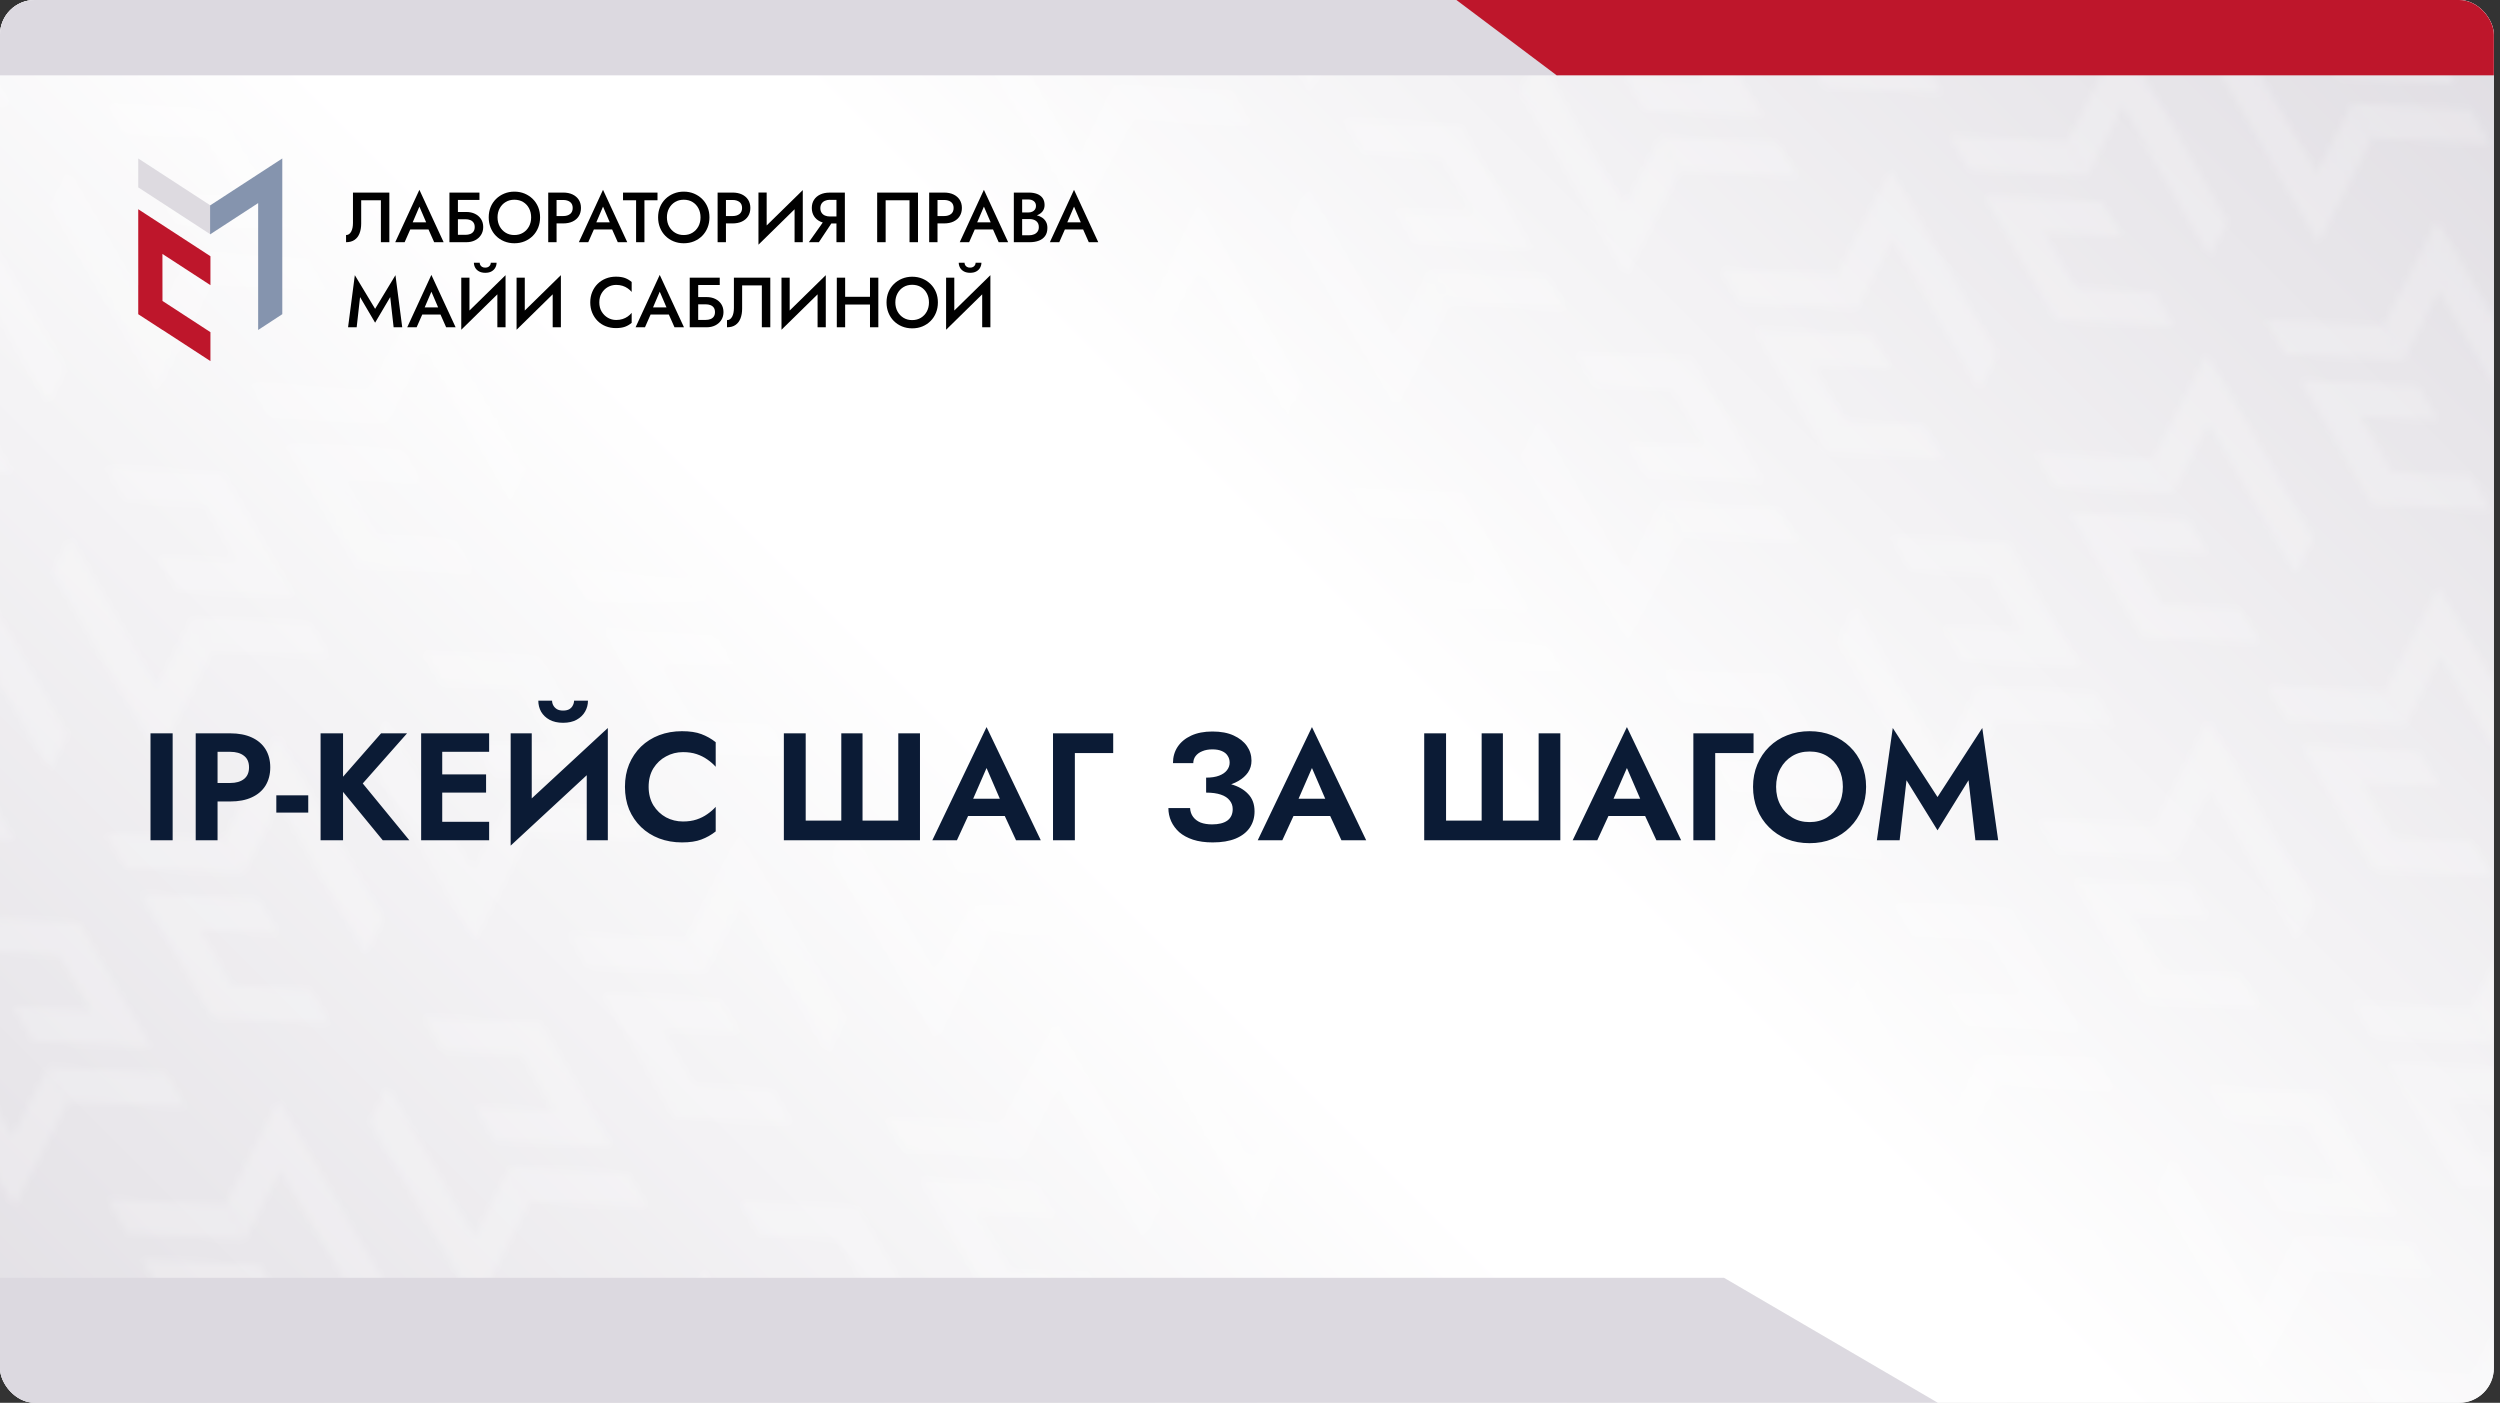 <?xml version="1.0" encoding="UTF-8"?> <svg xmlns="http://www.w3.org/2000/svg" width="360" height="202" viewBox="0 0 360 202" fill="none"><rect x="0" y="0" width="360" height="202" fill="#333333" stroke="none"/> <g clip-path="url(#clip0_559_39984)"> <rect width="359.111" height="202" rx="5" fill="white"></rect> <g clip-path="url(#clip1_559_39984)"> <rect width="359.859" height="269.894" transform="translate(0 -35.163)" fill="url(#paint0_linear_559_39984)"></rect> <mask id="mask0_559_39984" style="mask-type:alpha" maskUnits="userSpaceOnUse" x="-143" y="-204" width="660" height="601"> <g opacity="0.2"> <path d="M15.172 -9.555L12.319 -14.495L-4.684 -15.376L-1.831 -10.436L2.808 -2.412L2.801 -2.414L5.654 2.527L5.664 2.526L5.675 2.545L11.376 2.836L11.367 2.82L22.657 3.407L19.804 -1.533L8.51 -2.118L3.868 -10.139L15.172 -9.555Z" fill="#F3F3F3"></path> <path d="M101.631 140.175L84.628 139.294L81.777 134.358L98.778 135.235L101.631 140.175Z" fill="#F3F3F3"></path> <path d="M106.637 148.845L103.784 143.904L86.781 143.023L89.634 147.964L94.272 155.987L94.266 155.986L97.119 160.926L97.129 160.925L97.14 160.945L102.841 161.235L102.832 161.22L114.122 161.807L111.269 156.866L99.975 156.281L95.333 148.26L106.637 148.845Z" fill="#F3F3F3"></path> <path d="M98.724 135.267L101.577 140.207L106.726 130.115L119.233 151.774L121.813 146.688L109.315 125.045L106.464 120.108L98.724 135.267Z" fill="#F3F3F3"></path> <path d="M55.905 60.975L38.901 60.094L36.051 55.158L53.052 56.035L55.905 60.975Z" fill="#F3F3F3"></path> <path d="M60.91 69.644L58.058 64.704L41.055 63.823L43.907 68.764L48.546 76.787L48.54 76.785L51.393 81.726L51.403 81.725L51.414 81.745L57.114 82.035L57.105 82.019L68.395 82.606L65.543 77.666L54.248 77.081L49.606 69.06L60.91 69.644Z" fill="#F3F3F3"></path> <path d="M52.997 56.067L55.85 61.007L60.999 50.914L73.506 72.574L76.087 67.488L63.589 45.844L60.738 40.908L52.997 56.067Z" fill="#F3F3F3"></path> <path d="M144.454 214.465L147.307 219.406L152.456 209.313L164.963 230.972L167.544 225.886L155.046 204.243L152.195 199.306L144.454 214.465Z" fill="#F3F3F3"></path> <path d="M55.694 8.296L38.691 7.415L35.84 2.479L52.841 3.355L55.694 8.296Z" fill="#F3F3F3"></path> <path d="M60.7 16.965L57.847 12.025L40.844 11.144L43.697 16.084L48.335 24.108L48.329 24.106L51.182 29.047L51.192 29.046L51.203 29.065L56.903 29.356L56.894 29.34L68.185 29.927L65.332 24.987L54.037 24.402L49.395 16.381L60.7 16.965Z" fill="#F3F3F3"></path> <path d="M52.786 3.388L55.639 8.328L60.788 -1.764L73.296 19.895L75.876 14.809L63.378 -6.834L60.527 -11.771L52.786 3.388Z" fill="#F3F3F3"></path> <path d="M147.159 166.694L130.155 165.813L127.305 160.877L144.306 161.754L147.159 166.694Z" fill="#F3F3F3"></path> <path d="M152.164 175.364L149.312 170.423L132.309 169.542L135.161 174.483L139.8 182.506L139.794 182.505L142.646 187.445L142.656 187.444L142.668 187.464L148.368 187.754L148.359 187.739L159.649 188.326L156.797 183.385L145.502 182.8L140.86 174.779L152.164 175.364Z" fill="#F3F3F3"></path> <path d="M144.251 161.786L147.104 166.727L152.253 156.634L164.76 178.293L167.341 173.208L154.842 151.564L151.992 146.628L144.251 161.786Z" fill="#F3F3F3"></path> <path d="M101.432 87.495L84.429 86.614L81.578 81.678L98.579 82.555L101.432 87.495Z" fill="#F3F3F3"></path> <path d="M106.438 96.164L103.585 91.224L86.582 90.343L89.435 95.284L94.073 103.307L94.067 103.305L96.92 108.246L96.93 108.245L96.941 108.265L102.641 108.555L102.632 108.539L113.923 109.127L111.07 104.186L99.776 103.601L95.133 95.58L106.438 96.164Z" fill="#F3F3F3"></path> <path d="M98.525 82.587L101.377 87.528L106.527 77.435L119.034 99.094L121.614 94.008L109.116 72.365L106.265 67.428L98.525 82.587Z" fill="#F3F3F3"></path> <path d="M35.307 178.457L18.304 177.577L15.453 172.64L32.454 173.517L35.307 178.457Z" fill="#F3F3F3"></path> <path d="M40.313 187.127L37.46 182.186L20.457 181.306L23.31 186.246L27.948 194.269L27.942 194.268L30.795 199.208L30.805 199.208L30.816 199.227L36.516 199.517L36.507 199.502L47.798 200.089L44.945 195.149L33.651 194.564L29.009 186.542L40.313 187.127Z" fill="#F3F3F3"></path> <path d="M32.4 173.549L35.252 178.489L40.402 168.397L52.909 190.056L55.489 184.97L42.991 163.327L40.14 158.39L32.4 173.549Z" fill="#F3F3F3"></path> <path d="M-5.41 107.927L-8.263 102.987L-25.266 102.106L-22.413 107.046L-17.774 115.07L-17.781 115.068L-14.928 120.008L-14.918 120.008L-14.906 120.027L-9.206 120.318L-9.215 120.302L2.075 120.889L-0.778 115.949L-12.072 115.364L-16.714 107.343L-5.41 107.927Z" fill="#F3F3F3"></path> <path d="M-13.323 94.35L-10.47 99.29L-5.321 89.198L7.186 110.857L9.766 105.771L-2.732 84.127L-5.582 79.191L-13.323 94.35Z" fill="#F3F3F3"></path> <path d="M-5.629 55.247L-8.481 50.307L-25.484 49.426L-22.631 54.367L-17.993 62.39L-17.999 62.388L-15.146 67.329L-15.136 67.328L-15.125 67.348L-9.425 67.638L-9.434 67.622L1.856 68.21L-0.996 63.269L-12.291 62.684L-16.933 54.663L-5.629 55.247Z" fill="#F3F3F3"></path> <path d="M-13.538 41.67L-10.685 46.61L-5.536 36.518L6.971 58.177L9.552 53.091L-2.947 31.447L-5.797 26.511L-13.538 41.67Z" fill="#F3F3F3"></path> <path d="M80.838 204.977L63.835 204.096L60.984 199.16L77.985 200.037L80.838 204.977Z" fill="#F3F3F3"></path> <path d="M85.844 213.646L82.991 208.706L65.988 207.825L68.841 212.766L73.479 220.789L73.473 220.787L76.326 225.728L76.336 225.727L76.347 225.747L82.048 226.037L82.039 226.021L93.329 226.608L90.476 221.668L79.182 221.083L74.54 213.062L85.844 213.646Z" fill="#F3F3F3"></path> <path d="M77.931 200.069L80.784 205.01L85.933 194.917L98.44 216.576L101.02 211.49L88.522 189.847L85.671 184.91L77.931 200.069Z" fill="#F3F3F3"></path> <path d="M35.104 125.777L18.101 124.897L15.25 119.96L32.251 120.837L35.104 125.777Z" fill="#F3F3F3"></path> <path d="M40.11 134.447L37.257 129.506L20.254 128.625L23.107 133.566L27.745 141.589L27.739 141.588L30.592 146.528L30.602 146.527L30.613 146.547L36.313 146.837L36.304 146.822L47.595 147.409L44.742 142.468L33.448 141.883L28.805 133.862L40.11 134.447Z" fill="#F3F3F3"></path> <path d="M32.2 120.869L35.053 125.81L40.202 115.717L52.709 137.376L55.29 132.291L42.792 110.647L39.941 105.711L32.2 120.869Z" fill="#F3F3F3"></path> <path d="M167.952 101.892L150.948 101.011L148.098 96.075L165.099 96.952L167.952 101.892Z" fill="#F3F3F3"></path> <path d="M172.957 110.561L170.105 105.621L153.102 104.74L155.954 109.681L160.593 117.704L160.587 117.702L163.439 122.643L163.449 122.642L163.461 122.662L169.161 122.952L169.152 122.936L180.442 123.524L177.59 118.583L166.295 117.998L161.653 109.977L172.957 110.561Z" fill="#F3F3F3"></path> <path d="M165.044 96.984L167.897 101.925L173.046 91.832L185.553 113.491L188.134 108.405L175.635 86.762L172.785 81.825L165.044 96.984Z" fill="#F3F3F3"></path> <path d="M122.217 22.694L105.214 21.813L102.363 16.877L119.364 17.753L122.217 22.694Z" fill="#F3F3F3"></path> <path d="M127.223 31.363L124.37 26.423L107.367 25.542L110.22 30.482L114.858 38.506L114.852 38.504L117.705 43.444L117.715 43.444L117.726 43.463L123.427 43.754L123.418 43.738L134.708 44.325L131.855 39.385L120.561 38.8L115.919 30.779L127.223 31.363Z" fill="#F3F3F3"></path> <path d="M119.31 17.786L122.162 22.726L127.312 12.634L139.819 34.293L142.399 29.207L129.901 7.564L127.05 2.627L119.31 17.786Z" fill="#F3F3F3"></path> <path d="M213.686 181.091L196.683 180.21L193.832 175.274L210.833 176.151L213.686 181.091Z" fill="#F3F3F3"></path> <path d="M218.692 189.761L215.839 184.82L198.836 183.939L201.689 188.88L206.327 196.903L206.321 196.902L209.174 201.842L209.184 201.841L209.195 201.861L214.895 202.151L214.886 202.136L226.177 202.723L223.324 197.782L212.03 197.197L207.387 189.176L218.692 189.761Z" fill="#F3F3F3"></path> <path d="M210.778 176.183L213.631 181.123L218.78 171.031L231.288 192.69L233.868 187.604L221.37 165.961L218.519 161.024L210.778 176.183Z" fill="#F3F3F3"></path> <path d="M213.471 128.412L196.468 127.531L193.617 122.594L210.618 123.471L213.471 128.412Z" fill="#F3F3F3"></path> <path d="M218.477 137.081L215.624 132.141L198.621 131.26L201.474 136.2L206.112 144.224L206.106 144.222L208.959 149.162L208.969 149.162L208.98 149.181L214.68 149.471L214.671 149.456L225.962 150.043L223.109 145.103L211.815 144.518L207.173 136.497L218.477 137.081Z" fill="#F3F3F3"></path> <path d="M210.564 123.504L213.416 128.444L218.566 118.352L231.073 140.011L233.653 134.925L221.155 113.281L218.304 108.345L210.564 123.504Z" fill="#F3F3F3"></path> <path d="M167.745 49.213L150.741 48.333L147.891 43.396L164.892 44.273L167.745 49.213Z" fill="#F3F3F3"></path> <path d="M172.75 57.883L169.898 52.942L152.895 52.062L155.747 57.002L160.386 65.025L160.38 65.024L163.232 69.964L163.242 69.963L163.254 69.983L168.954 70.273L168.945 70.258L180.235 70.845L177.383 65.904L166.088 65.32L161.446 57.298L172.75 57.883Z" fill="#F3F3F3"></path> <path d="M164.837 44.306L167.69 49.246L172.839 39.154L185.346 60.813L187.927 55.727L175.428 34.084L172.578 29.147L164.837 44.306Z" fill="#F3F3F3"></path> <path d="M259.209 207.612L242.206 206.731L239.355 201.794L256.356 202.671L259.209 207.612Z" fill="#F3F3F3"></path> <path d="M256.302 202.703L259.155 207.644L264.304 197.551L276.811 219.21L279.391 214.125L266.893 192.481L264.043 187.545L256.302 202.703Z" fill="#F3F3F3"></path> <path d="M267.432 44.469L250.429 43.588L247.578 38.651L264.579 39.528L267.432 44.469Z" fill="#F3F3F3"></path> <path d="M272.438 53.138L269.585 48.198L252.582 47.317L255.435 52.257L260.073 60.281L260.067 60.279L262.92 65.219L262.93 65.219L262.941 65.238L268.641 65.528L268.632 65.513L279.923 66.1L277.07 61.16L265.776 60.575L261.133 52.554L272.438 53.138Z" fill="#F3F3F3"></path> <path d="M264.524 39.561L267.377 44.502L272.527 34.409L285.034 56.068L287.614 50.983L275.116 29.339L272.265 24.402L264.524 39.561Z" fill="#F3F3F3"></path> <path d="M313.155 123.667L296.151 122.787L293.301 117.85L310.302 118.727L313.155 123.667Z" fill="#F3F3F3"></path> <path d="M318.161 132.337L315.308 127.396L298.305 126.516L301.158 131.456L305.796 139.479L305.79 139.478L308.643 144.418L308.653 144.418L308.664 144.437L314.364 144.727L314.355 144.712L325.646 145.299L322.793 140.359L311.498 139.774L306.856 131.752L318.161 132.337Z" fill="#F3F3F3"></path> <path d="M310.247 118.76L313.1 123.7L318.249 113.607L330.756 135.267L333.337 130.181L320.839 108.537L317.988 103.601L310.247 118.76Z" fill="#F3F3F3"></path> <path d="M358.897 202.867L341.894 201.986L339.043 197.049L356.044 197.926L358.897 202.867Z" fill="#F3F3F3"></path> <path d="M363.903 211.536L361.05 206.596L344.047 205.715L346.9 210.655L351.538 218.679L351.532 218.677L354.385 223.617L354.395 223.617L354.406 223.636L360.106 223.926L360.097 223.911L371.388 224.498L368.535 219.558L357.241 218.973L352.598 210.952L363.903 211.536Z" fill="#F3F3F3"></path> <path d="M355.993 197.959L358.846 202.899L363.995 192.807L376.502 214.466L379.083 209.38L366.585 187.736L363.734 182.8L355.993 197.959Z" fill="#F3F3F3"></path> <path d="M312.952 70.988L295.948 70.107L293.098 65.171L310.099 66.048L312.952 70.988Z" fill="#F3F3F3"></path> <path d="M317.957 79.658L315.105 74.717L298.102 73.836L300.954 78.777L305.593 86.8L305.587 86.799L308.439 91.739L308.449 91.738L308.461 91.758L314.161 92.048L314.152 92.032L325.442 92.62L322.59 87.679L311.295 87.094L306.653 79.073L317.957 79.658Z" fill="#F3F3F3"></path> <path d="M310.044 66.08L312.897 71.021L318.046 60.928L330.553 82.587L333.134 77.502L320.635 55.858L317.785 50.922L310.044 66.08Z" fill="#F3F3F3"></path> <path d="M272.231 0.459L269.378 -4.481L252.375 -5.362L255.228 -0.421L259.866 7.602L259.86 7.6L262.713 12.541L262.723 12.54L262.734 12.559L268.434 12.85L268.425 12.834L279.716 13.421L276.863 8.481L265.569 7.896L260.926 -0.125L272.231 0.459Z" fill="#F3F3F3"></path> <path d="M264.317 -13.118L267.17 -8.178L272.32 -18.27L284.827 3.389L287.407 -1.697L274.909 -23.34L272.058 -28.277L264.317 -13.118Z" fill="#F3F3F3"></path> <path d="M358.69 150.187L341.687 149.306L338.836 144.37L355.837 145.247L358.69 150.187Z" fill="#F3F3F3"></path> <path d="M363.696 158.856L360.843 153.916L343.84 153.035L346.693 157.976L351.331 165.999L351.325 165.997L354.178 170.938L354.188 170.937L354.199 170.956L359.899 171.247L359.89 171.231L371.181 171.818L368.328 166.878L357.034 166.293L352.391 158.272L363.696 158.856Z" fill="#F3F3F3"></path> <path d="M355.782 145.279L358.635 150.219L363.784 140.126L376.292 161.786L378.872 156.7L366.374 135.056L363.523 130.12L355.782 145.279Z" fill="#F3F3F3"></path> <path d="M300.584 25.328L283.581 24.447L280.73 19.51L297.731 20.387L300.584 25.328Z" fill="#F3F3F3"></path> <path d="M305.59 33.997L302.737 29.057L285.734 28.176L288.587 33.116L293.226 41.14L293.219 41.138L296.072 46.078L296.082 46.078L296.093 46.097L301.794 46.387L301.785 46.372L313.075 46.959L310.222 42.019L298.928 41.434L294.286 33.413L305.59 33.997Z" fill="#F3F3F3"></path> <path d="M297.677 20.42L300.53 25.361L305.679 15.268L318.186 36.927L320.766 31.841L308.268 10.198L305.418 5.261L297.677 20.42Z" fill="#F3F3F3"></path> <path d="M346.323 104.526L329.319 103.646L326.469 98.709L343.47 99.586L346.323 104.526Z" fill="#F3F3F3"></path> <path d="M351.328 113.196L348.476 108.255L331.473 107.375L334.325 112.315L338.964 120.338L338.958 120.337L341.811 125.277L341.821 125.276L341.832 125.296L347.532 125.586L347.523 125.571L358.814 126.158L355.961 121.217L344.666 120.632L340.024 112.611L351.328 113.196Z" fill="#F3F3F3"></path> <path d="M343.415 99.619L346.268 104.559L351.417 94.467L363.924 116.126L366.505 111.04L354.006 89.397L351.156 84.46L343.415 99.619Z" fill="#F3F3F3"></path> <path d="M346.112 51.847L329.108 50.966L326.258 46.03L343.259 46.907L346.112 51.847Z" fill="#F3F3F3"></path> <path d="M351.118 60.517L348.265 55.576L331.262 54.695L334.115 59.636L338.753 67.659L338.747 67.657L341.6 72.598L341.61 72.597L341.621 72.617L347.321 72.907L347.312 72.891L358.603 73.479L355.75 68.538L344.455 67.953L339.813 59.932L351.118 60.517Z" fill="#F3F3F3"></path> <path d="M343.204 46.94L346.057 51.88L351.206 41.788L363.713 63.447L366.294 58.361L353.796 36.717L350.945 31.781L343.204 46.94Z" fill="#F3F3F3"></path> <path d="M305.379 -18.683L302.526 -23.624L285.523 -24.504L288.376 -19.564L293.015 -11.541L293.008 -11.542L295.861 -6.602L295.871 -6.602L295.883 -6.583L301.583 -6.293L301.574 -6.308L312.864 -5.721L310.011 -10.662L298.717 -11.246L294.075 -19.268L305.379 -18.683Z" fill="#F3F3F3"></path> <path d="M371.907 -4.285L369.054 -9.225L352.051 -10.106L354.904 -5.166L359.542 2.858L359.536 2.856L362.389 7.797L362.399 7.796L362.41 7.815L368.11 8.106L368.101 8.09L379.392 8.677L376.539 3.737L365.244 3.152L360.602 -4.869L371.907 -4.285Z" fill="#F3F3F3"></path> <path d="M7.107 206.302L24.11 207.183L26.961 212.12L9.96 211.243L7.107 206.302Z" fill="#F3F3F3"></path> <path d="M2.101 197.633L4.954 202.573L21.957 203.454L19.104 198.514L14.466 190.49L14.472 190.492L11.619 185.552L11.609 185.552L11.598 185.533L5.898 185.242L5.907 185.258L-5.384 184.671L-2.531 189.611L8.763 190.196L13.406 198.217L2.101 197.633Z" fill="#F3F3F3"></path> <path d="M10.011 211.21L7.158 206.27L2.009 216.362L-10.499 194.703L-13.079 199.789L-0.581 221.433L2.27 226.369L10.011 211.21Z" fill="#F3F3F3"></path> <path d="M6.908 153.624L23.911 154.504L26.762 159.441L9.761 158.564L6.908 153.624Z" fill="#F3F3F3"></path> <path d="M1.902 144.954L4.755 149.895L21.758 150.775L18.905 145.835L14.267 137.812L14.273 137.813L11.42 132.873L11.41 132.873L11.399 132.854L5.698 132.564L5.707 132.579L-5.583 131.992L-2.73 136.932L8.564 137.517L13.206 145.539L1.902 144.954Z" fill="#F3F3F3"></path> <path d="M9.815 158.532L6.963 153.592L1.813 163.684L-10.694 142.025L-13.274 147.111L-0.776 168.754L2.075 173.691L9.815 158.532Z" fill="#F3F3F3"></path> <path d="M139.74 129.739L156.743 130.62L159.594 135.556L142.593 134.679L139.74 129.739Z" fill="#F3F3F3"></path> <path d="M134.734 121.069L137.587 126.01L154.59 126.891L151.737 121.95L147.099 113.927L147.105 113.928L144.252 108.988L144.242 108.989L144.231 108.969L138.531 108.679L138.539 108.695L127.249 108.107L130.102 113.048L141.396 113.633L146.038 121.654L134.734 121.069Z" fill="#F3F3F3"></path> <path d="M142.647 134.647L139.795 129.707L134.645 139.799L122.138 118.14L119.558 123.226L132.056 144.87L134.907 149.806L142.647 134.647Z" fill="#F3F3F3"></path> <path d="M94.009 50.54L111.013 51.421L113.863 56.357L96.862 55.48L94.009 50.54Z" fill="#F3F3F3"></path> <path d="M89.004 41.871L91.856 46.811L108.859 47.692L106.007 42.752L101.368 34.728L101.374 34.73L98.522 29.789L98.511 29.79L98.5 29.771L92.8 29.48L92.809 29.496L81.519 28.909L84.371 33.849L95.666 34.434L100.308 42.455L89.004 41.871Z" fill="#F3F3F3"></path> <path d="M96.917 55.448L94.064 50.508L88.915 60.6L76.408 38.941L73.827 44.027L86.326 65.67L89.176 70.607L96.917 55.448Z" fill="#F3F3F3"></path> <path d="M185.486 208.938L202.489 209.819L205.34 214.755L188.339 213.878L185.486 208.938Z" fill="#F3F3F3"></path> <path d="M180.48 200.269L183.333 205.209L200.336 206.09L197.483 201.149L192.845 193.126L192.851 193.128L189.998 188.187L189.988 188.188L189.977 188.169L184.277 187.878L184.286 187.894L172.995 187.307L175.848 192.247L187.142 192.832L191.784 200.853L180.48 200.269Z" fill="#F3F3F3"></path> <path d="M188.393 213.846L185.541 208.906L180.391 218.998L167.884 197.339L165.304 202.425L177.802 224.068L180.653 229.005L188.393 213.846Z" fill="#F3F3F3"></path> <path d="M93.806 -2.139L110.81 -1.258L113.66 3.679L96.659 2.802L93.806 -2.139Z" fill="#F3F3F3"></path> <path d="M88.8 -10.808L91.653 -5.868L108.656 -4.987L105.803 -9.927L101.165 -17.951L101.171 -17.949L98.318 -22.889L98.308 -22.889L98.297 -22.908L92.597 -23.198L92.606 -23.183L81.315 -23.77L84.168 -18.83L95.463 -18.245L100.105 -10.224L88.8 -10.808Z" fill="#F3F3F3"></path> <path d="M96.714 2.769L93.861 -2.171L88.712 7.921L76.204 -13.738L73.624 -8.652L86.122 12.992L88.973 17.928L96.714 2.769Z" fill="#F3F3F3"></path> <path d="M185.275 156.259L202.278 157.14L205.129 162.076L188.128 161.199L185.275 156.259Z" fill="#F3F3F3"></path> <path d="M180.269 147.589L183.122 152.53L200.125 153.411L197.272 148.47L192.634 140.447L192.64 140.448L189.787 135.508L189.777 135.509L189.766 135.489L184.066 135.199L184.075 135.215L172.784 134.627L175.637 139.568L186.931 140.153L191.574 148.174L180.269 147.589Z" fill="#F3F3F3"></path> <path d="M188.183 161.167L185.33 156.227L180.18 166.319L167.673 144.66L165.093 149.746L177.591 171.39L180.442 176.326L188.183 161.167Z" fill="#F3F3F3"></path> <path d="M139.533 77.06L156.536 77.94L159.387 82.877L142.386 82L139.533 77.06Z" fill="#F3F3F3"></path> <path d="M134.527 68.39L137.38 73.331L154.383 74.211L151.53 69.271L146.892 61.248L146.898 61.249L144.045 56.309L144.035 56.309L144.024 56.29L138.323 56L138.332 56.015L127.042 55.428L129.895 60.368L141.189 60.953L145.831 68.975L134.527 68.39Z" fill="#F3F3F3"></path> <path d="M142.44 81.968L139.588 77.027L134.438 87.12L121.931 65.46L119.351 70.546L131.849 92.19L134.7 97.126L142.44 81.968Z" fill="#F3F3F3"></path> <path d="M239.22 72.314L256.224 73.195L259.074 78.132L242.073 77.255L239.22 72.314Z" fill="#F3F3F3"></path> <path d="M234.214 63.645L237.067 68.585L254.07 69.466L251.217 64.526L246.579 56.502L246.585 56.504L243.732 51.564L243.722 51.564L243.711 51.545L238.011 51.255L238.02 51.27L226.729 50.683L229.582 55.623L240.877 56.208L245.519 64.23L234.214 63.645Z" fill="#F3F3F3"></path> <path d="M242.128 77.222L239.275 72.282L234.126 82.374L221.619 60.715L219.038 65.801L231.536 87.445L234.387 92.381L242.128 77.222Z" fill="#F3F3F3"></path> <path d="M193.494 -6.884L210.497 -6.003L213.348 -1.067L196.347 -1.944L193.494 -6.884Z" fill="#F3F3F3"></path> <path d="M196.401 -1.976L193.548 -6.917L188.399 3.176L175.892 -18.483L173.312 -13.398L185.81 8.246L188.661 13.182L196.401 -1.976Z" fill="#F3F3F3"></path> <path d="M284.951 151.514L301.954 152.395L304.805 157.331L287.804 156.454L284.951 151.514Z" fill="#F3F3F3"></path> <path d="M279.945 142.844L282.798 147.785L299.801 148.666L296.948 143.725L292.31 135.702L292.316 135.703L289.463 130.763L289.453 130.764L289.442 130.744L283.741 130.454L283.75 130.469L272.46 129.882L275.313 134.823L286.607 135.408L291.249 143.429L279.945 142.844Z" fill="#F3F3F3"></path> <path d="M287.858 156.422L285.006 151.481L279.856 161.574L267.349 139.915L264.769 145L277.267 166.644L280.118 171.58L287.858 156.422Z" fill="#F3F3F3"></path> <path d="M325.679 222.044L328.532 226.984L345.535 227.865L342.682 222.924L338.044 214.901L338.05 214.903L335.197 209.962L335.187 209.963L335.176 209.943L329.476 209.653L329.485 209.669L318.194 209.081L321.047 214.022L332.341 214.607L336.984 222.628L325.679 222.044Z" fill="#F3F3F3"></path> <path d="M284.748 98.836L301.751 99.717L304.602 104.653L287.601 103.776L284.748 98.836Z" fill="#F3F3F3"></path> <path d="M279.742 90.167L282.595 95.107L299.598 95.988L296.745 91.047L292.106 83.024L292.113 83.026L289.26 78.085L289.25 78.086L289.239 78.067L283.538 77.776L283.547 77.792L272.257 77.204L275.11 82.145L286.404 82.73L291.046 90.751L279.742 90.167Z" fill="#F3F3F3"></path> <path d="M287.655 103.743L284.802 98.803L279.653 108.896L267.146 87.236L264.566 92.322L277.064 113.966L279.914 118.902L287.655 103.743Z" fill="#F3F3F3"></path> <path d="M239.017 19.636L256.02 20.517L258.871 25.453L241.87 24.576L239.017 19.636Z" fill="#F3F3F3"></path> <path d="M234.011 10.966L236.864 15.907L253.867 16.788L251.014 11.847L246.376 3.824L246.382 3.825L243.529 -1.115L243.519 -1.114L243.508 -1.134L237.808 -1.424L237.817 -1.409L226.526 -1.996L229.379 2.945L240.674 3.53L245.316 11.551L234.011 10.966Z" fill="#F3F3F3"></path> <path d="M241.925 24.543L239.072 19.603L233.923 29.695L221.415 8.036L218.835 13.122L231.333 34.766L234.184 39.702L241.925 24.543Z" fill="#F3F3F3"></path> <path d="M330.478 178.035L347.481 178.916L350.332 183.852L333.331 182.975L330.478 178.035Z" fill="#F3F3F3"></path> <path d="M325.472 169.365L328.325 174.306L345.328 175.187L342.475 170.246L337.837 162.223L337.843 162.224L334.99 157.284L334.98 157.285L334.969 157.265L329.269 156.975L329.278 156.99L317.987 156.403L320.84 161.344L332.134 161.929L336.777 169.95L325.472 169.365Z" fill="#F3F3F3"></path> <path d="M333.386 182.943L330.533 178.002L325.384 188.095L312.876 166.436L310.296 171.521L322.794 193.165L325.645 198.101L333.386 182.943Z" fill="#F3F3F3"></path> <path d="M-18.045 9.623L-1.042 10.504L1.809 15.44L-15.192 14.563L-18.045 9.623Z" fill="#F3F3F3"></path> <path d="M73.435 168.022L90.438 168.902L93.289 173.839L76.288 172.962L73.435 168.022Z" fill="#F3F3F3"></path> <path d="M68.429 159.352L71.282 164.293L88.285 165.173L85.432 160.233L80.794 152.21L80.8 152.211L77.947 147.271L77.937 147.271L77.926 147.252L72.226 146.962L72.235 146.977L60.944 146.39L63.797 151.33L75.091 151.915L79.734 159.937L68.429 159.352Z" fill="#F3F3F3"></path> <path d="M76.343 172.929L73.49 167.989L68.341 178.082L55.833 156.422L53.253 161.508L65.751 183.152L68.602 188.088L76.343 172.929Z" fill="#F3F3F3"></path> <path d="M27.697 88.822L44.7 89.703L47.551 94.64L30.55 93.763L27.697 88.822Z" fill="#F3F3F3"></path> <path d="M22.691 80.153L25.544 85.093L42.547 85.974L39.694 81.034L35.056 73.01L35.062 73.012L32.209 68.072L32.199 68.072L32.188 68.053L26.488 67.763L26.497 67.778L15.206 67.191L18.059 72.131L29.353 72.716L33.995 80.737L22.691 80.153Z" fill="#F3F3F3"></path> <path d="M30.604 93.73L27.752 88.79L22.602 98.882L10.095 77.223L7.515 82.309L20.013 103.953L22.864 108.889L30.604 93.73Z" fill="#F3F3F3"></path> <path d="M27.49 36.143L44.493 37.023L47.344 41.96L30.343 41.083L27.49 36.143Z" fill="#F3F3F3"></path> <path d="M22.484 27.473L25.337 32.414L42.34 33.294L39.487 28.354L34.849 20.331L34.855 20.332L32.002 15.392L31.992 15.393L31.981 15.373L26.28 15.083L26.29 15.098L14.999 14.511L17.852 19.451L29.146 20.037L33.788 28.058L22.484 27.473Z" fill="#F3F3F3"></path> <path d="M30.397 41.05L27.545 36.11L22.395 46.203L9.888 24.544L7.308 29.629L19.806 51.273L22.657 56.209L30.397 41.05Z" fill="#F3F3F3"></path> <path d="M118.959 194.541L135.962 195.422L138.812 200.358L121.811 199.481L118.959 194.541Z" fill="#F3F3F3"></path> <path d="M113.953 185.872L116.806 190.812L133.809 191.693L130.956 186.753L126.317 178.729L126.324 178.731L123.471 173.79L123.461 173.791L123.45 173.772L117.749 173.481L117.758 173.497L106.468 172.91L109.321 177.85L120.615 178.435L125.257 186.456L113.953 185.872Z" fill="#F3F3F3"></path> <path d="M121.866 199.449L119.013 194.509L113.864 204.602L101.357 182.942L98.777 188.028L111.275 209.672L114.125 214.608L121.866 199.449Z" fill="#F3F3F3"></path> <path d="M73.224 115.342L90.228 116.223L93.078 121.159L76.077 120.282L73.224 115.342Z" fill="#F3F3F3"></path> <path d="M68.218 106.673L71.071 111.613L88.074 112.494L85.221 107.553L80.583 99.53L80.589 99.531L77.736 94.591L77.726 94.592L77.715 94.572L72.015 94.282L72.024 94.298L60.733 93.71L63.586 98.651L74.881 99.236L79.523 107.257L68.218 106.673Z" fill="#F3F3F3"></path> <path d="M76.132 120.25L73.279 115.31L68.13 125.402L55.623 103.743L53.042 108.829L65.54 130.473L68.391 135.409L76.132 120.25Z" fill="#F3F3F3"></path> <path d="M206.06 91.456L223.063 92.337L225.914 97.273L208.913 96.397L206.06 91.456Z" fill="#F3F3F3"></path> <path d="M201.054 82.787L203.907 87.727L220.91 88.608L218.057 83.668L213.419 75.644L213.425 75.646L210.572 70.705L210.562 70.706L210.551 70.687L204.851 70.396L204.86 70.412L193.569 69.825L196.422 74.765L207.716 75.35L212.359 83.371L201.054 82.787Z" fill="#F3F3F3"></path> <path d="M208.968 96.364L206.115 91.424L200.966 101.517L188.458 79.857L185.878 84.943L198.376 106.587L201.227 111.523L208.968 96.364Z" fill="#F3F3F3"></path> <path d="M160.33 12.257L177.333 13.138L180.184 18.075L163.183 17.198L160.33 12.257Z" fill="#F3F3F3"></path> <path d="M155.324 3.588L158.177 8.528L175.18 9.409L172.327 4.469L167.689 -3.555L167.695 -3.553L164.842 -8.493L164.832 -8.493L164.821 -8.512L159.12 -8.802L159.129 -8.787L147.839 -9.374L150.692 -4.434L161.986 -3.849L166.628 4.172L155.324 3.588Z" fill="#F3F3F3"></path> <path d="M163.237 17.165L160.384 12.225L155.235 22.317L142.728 0.658L140.148 5.744L152.646 27.388L155.496 32.324L163.237 17.165Z" fill="#F3F3F3"></path> <path d="M251.791 170.655L268.794 171.536L271.645 176.472L254.644 175.595L251.791 170.655Z" fill="#F3F3F3"></path> <path d="M246.785 161.985L249.638 166.926L266.641 167.807L263.788 162.866L259.149 154.843L259.156 154.844L256.303 149.904L256.293 149.905L256.282 149.885L250.581 149.595L250.59 149.611L239.3 149.023L242.153 153.964L253.447 154.549L258.089 162.57L246.785 161.985Z" fill="#F3F3F3"></path> <path d="M254.698 175.563L251.845 170.622L246.696 180.715L234.189 159.056L231.609 164.141L244.107 185.785L246.957 190.722L254.698 175.563Z" fill="#F3F3F3"></path> <path d="M251.584 117.977L268.587 118.857L271.438 123.794L254.436 122.917L251.584 117.977Z" fill="#F3F3F3"></path> <path d="M246.578 109.307L249.431 114.248L266.434 115.128L263.581 110.188L258.942 102.165L258.949 102.166L256.096 97.226L256.086 97.227L256.075 97.207L250.374 96.917L250.383 96.932L239.093 96.345L241.946 101.285L253.24 101.87L257.882 109.892L246.578 109.307Z" fill="#F3F3F3"></path> <path d="M254.491 122.884L251.638 117.944L246.489 128.037L233.982 106.377L231.402 111.463L243.9 133.107L246.75 138.043L254.491 122.884Z" fill="#F3F3F3"></path> <path d="M205.861 38.777L222.864 39.658L225.715 44.595L208.714 43.718L205.861 38.777Z" fill="#F3F3F3"></path> <path d="M200.855 30.108L203.708 35.048L220.711 35.929L217.858 30.989L213.22 22.965L213.226 22.967L210.373 18.027L210.363 18.027L210.352 18.008L204.652 17.718L204.661 17.733L193.37 17.146L196.223 22.086L207.517 22.671L212.159 30.692L200.855 30.108Z" fill="#F3F3F3"></path> <path d="M208.768 43.685L205.916 38.745L200.766 48.837L188.259 27.178L185.679 32.264L198.177 53.908L201.028 58.844L208.768 43.685Z" fill="#F3F3F3"></path> <path d="M297.322 197.175L314.325 198.056L317.176 202.992L300.175 202.115L297.322 197.175Z" fill="#F3F3F3"></path> <path d="M292.316 188.506L295.169 193.446L312.172 194.327L309.319 189.386L304.681 181.363L304.687 181.365L301.834 176.424L301.824 176.425L301.813 176.405L296.113 176.115L296.122 176.131L284.831 175.543L287.684 180.484L298.978 181.069L303.62 189.09L292.316 188.506Z" fill="#F3F3F3"></path> <path d="M300.229 202.083L297.377 197.143L292.227 207.235L279.72 185.576L277.14 190.662L289.638 212.306L292.489 217.242L300.229 202.083Z" fill="#F3F3F3"></path> <path d="M338.701 14.892L355.704 15.772L358.555 20.709L341.554 19.832L338.701 14.892Z" fill="#F3F3F3"></path> <path d="M333.695 6.222L336.548 11.163L353.551 12.043L350.698 7.103L346.06 -0.92L346.066 -0.919L343.213 -5.859L343.203 -5.858L343.192 -5.878L337.491 -6.168L337.5 -6.153L326.21 -6.74L329.063 -1.799L340.357 -1.215L344.999 6.807L333.695 6.222Z" fill="#F3F3F3"></path> <path d="M341.608 19.8L338.756 14.86L333.606 24.952L321.099 3.293L318.519 8.379L331.017 30.022L333.868 34.959L341.608 19.8Z" fill="#F3F3F3"></path> </g> </mask> <g mask="url(#mask0_559_39984)"> <rect width="453.55" height="423.031" transform="matrix(0.932 0.363 -0.363 0.932 38.852 -190.5)" fill="white"></rect> </g> </g> <path d="M30.303 33.75L19.906 26.983V22.818L30.303 29.582V33.75Z" fill="#DDDAE0"></path> <path d="M30.303 41.064V36.896L19.906 30.129V34.297L19.91 41.068L19.906 41.064V45.232L19.913 45.235V45.252L23.4 47.517V47.504L30.303 51.999V47.832L23.397 43.336L23.39 36.566L30.303 41.064Z" fill="#BE162B"></path> <path d="M30.254 29.582V33.75L37.173 29.245V47.518L40.651 45.242V26.983V22.818L30.254 29.582Z" fill="#8594AE"></path> <path d="M56.07 34.877H54.849V28.843H52.011V32.192C52.011 32.722 51.933 33.191 51.776 33.597C51.62 34.003 51.382 34.317 51.059 34.539C50.736 34.765 50.328 34.877 49.832 34.877V33.845C49.995 33.845 50.139 33.803 50.259 33.718C50.38 33.633 50.484 33.511 50.569 33.354C50.654 33.197 50.719 33.014 50.762 32.804C50.804 32.595 50.827 32.362 50.827 32.11V27.73H56.066V34.877H56.07Z" fill="black"></path> <path d="M59.273 32.375L59.253 32.64L58.268 34.876H56.914L60.392 27.333L63.883 34.876H62.519L61.553 32.702L61.534 32.408L60.395 29.753L59.273 32.375ZM58.764 32.018H62.069L62.294 33.04H58.529L58.764 32.018Z" fill="black"></path> <path d="M69.041 27.73V28.79H65.939V34.873H64.719V27.73H69.041ZM65.198 30.526H67.162C67.622 30.526 68.037 30.614 68.399 30.791C68.761 30.968 69.051 31.216 69.263 31.541C69.475 31.865 69.583 32.248 69.583 32.69C69.583 33.125 69.475 33.508 69.263 33.839C69.051 34.169 68.761 34.425 68.399 34.605C68.037 34.785 67.622 34.877 67.162 34.877H65.198V33.816H67.009C67.28 33.816 67.518 33.777 67.72 33.695C67.922 33.613 68.082 33.489 68.193 33.322C68.304 33.155 68.359 32.945 68.359 32.693C68.359 32.441 68.304 32.231 68.193 32.064C68.082 31.897 67.922 31.773 67.72 31.691C67.518 31.609 67.28 31.57 67.009 31.57H65.198V30.526Z" fill="black"></path> <path d="M70.649 29.821C70.832 29.372 71.093 28.983 71.429 28.652C71.765 28.322 72.156 28.063 72.61 27.876C73.06 27.69 73.546 27.595 74.068 27.595C74.603 27.595 75.096 27.69 75.543 27.876C75.99 28.063 76.381 28.322 76.717 28.652C77.053 28.983 77.311 29.372 77.497 29.821C77.679 30.27 77.771 30.764 77.771 31.301C77.771 31.831 77.679 32.326 77.497 32.781C77.314 33.236 77.056 33.632 76.724 33.966C76.391 34.3 76.003 34.559 75.552 34.748C75.105 34.935 74.609 35.03 74.068 35.03C73.54 35.03 73.05 34.935 72.597 34.748C72.147 34.562 71.755 34.3 71.422 33.966C71.09 33.632 70.832 33.239 70.649 32.781C70.466 32.326 70.375 31.831 70.375 31.301C70.375 30.764 70.466 30.273 70.649 29.821ZM71.96 32.611C72.169 32.99 72.456 33.292 72.819 33.514C73.181 33.737 73.598 33.845 74.065 33.845C74.538 33.845 74.959 33.734 75.321 33.514C75.683 33.292 75.967 32.99 76.175 32.611C76.381 32.231 76.485 31.795 76.485 31.304C76.485 30.813 76.384 30.378 76.179 29.991C75.977 29.608 75.693 29.307 75.331 29.088C74.968 28.868 74.544 28.76 74.065 28.76C73.598 28.76 73.181 28.868 72.819 29.088C72.456 29.307 72.169 29.608 71.96 29.991C71.752 30.374 71.644 30.813 71.644 31.304C71.647 31.792 71.752 32.227 71.96 32.611Z" fill="black"></path> <path d="M80.146 27.73V34.877H78.945V27.73H80.146ZM79.66 27.73H81.095C81.617 27.73 82.067 27.821 82.449 28.001C82.828 28.181 83.124 28.437 83.34 28.767C83.552 29.098 83.659 29.491 83.659 29.946C83.659 30.401 83.552 30.797 83.34 31.131C83.128 31.465 82.831 31.721 82.449 31.901C82.071 32.081 81.617 32.172 81.095 32.172H79.66V31.112H81.095C81.51 31.112 81.842 31.013 82.094 30.817C82.345 30.62 82.469 30.329 82.469 29.949C82.469 29.57 82.345 29.281 82.094 29.088C81.842 28.895 81.51 28.797 81.095 28.797H79.66V27.73Z" fill="black"></path> <path d="M85.714 32.375L85.695 32.64L84.709 34.876H83.356L86.833 27.333L90.324 34.876H88.96L87.995 32.702L87.975 32.408L86.836 29.753L85.714 32.375ZM85.205 32.018H88.51L88.735 33.04H84.97L85.205 32.018Z" fill="black"></path> <path d="M89.715 27.73H94.68V28.843H92.798V34.877H91.597V28.843H89.715V27.73Z" fill="black"></path> <path d="M95.04 29.821C95.222 29.372 95.483 28.983 95.819 28.652C96.155 28.322 96.547 28.063 97 27.876C97.451 27.69 97.937 27.595 98.459 27.595C98.994 27.595 99.486 27.69 99.933 27.876C100.38 28.063 100.772 28.322 101.108 28.652C101.444 28.983 101.701 29.372 101.887 29.821C102.07 30.27 102.161 30.764 102.161 31.301C102.161 31.831 102.07 32.326 101.887 32.781C101.705 33.236 101.447 33.632 101.114 33.966C100.781 34.3 100.393 34.559 99.943 34.748C99.496 34.935 99 35.03 98.459 35.03C97.93 35.03 97.441 34.935 96.987 34.748C96.537 34.562 96.146 34.3 95.813 33.966C95.48 33.632 95.222 33.239 95.04 32.781C94.857 32.326 94.766 31.831 94.766 31.301C94.766 30.764 94.857 30.273 95.04 29.821ZM96.351 32.611C96.56 32.99 96.847 33.292 97.209 33.514C97.571 33.737 97.989 33.845 98.455 33.845C98.928 33.845 99.349 33.734 99.711 33.514C100.073 33.292 100.357 32.99 100.566 32.611C100.772 32.231 100.876 31.795 100.876 31.304C100.876 30.813 100.775 30.378 100.569 29.991C100.367 29.608 100.083 29.307 99.721 29.088C99.359 28.868 98.935 28.76 98.455 28.76C97.989 28.76 97.571 28.868 97.209 29.088C96.847 29.307 96.56 29.608 96.351 29.991C96.142 30.374 96.035 30.813 96.035 31.304C96.038 31.792 96.142 32.227 96.351 32.611Z" fill="black"></path> <path d="M104.536 27.73V34.877H103.336V27.73H104.536ZM104.05 27.73H105.486C106.008 27.73 106.458 27.821 106.84 28.001C107.218 28.181 107.515 28.437 107.73 28.767C107.942 29.098 108.05 29.491 108.05 29.946C108.05 30.401 107.942 30.797 107.73 31.131C107.518 31.465 107.221 31.721 106.84 31.901C106.461 32.081 106.008 32.172 105.486 32.172H104.05V31.112H105.486C105.9 31.112 106.233 31.013 106.484 30.817C106.735 30.62 106.859 30.329 106.859 29.949C106.859 29.57 106.735 29.281 106.484 29.088C106.233 28.895 105.9 28.797 105.486 28.797H104.05V27.73Z" fill="black"></path> <path d="M109.222 35.233L109.274 33.57L115.6 27.373L115.548 29.026L109.222 35.233ZM110.4 33.875L109.219 35.233V27.729H110.4V33.875ZM115.6 34.877H114.419V28.751L115.6 27.373V34.877Z" fill="black"></path> <path d="M117.918 34.877H116.473L118.884 31.468H120.185L117.918 34.877ZM119.503 28.771C119.233 28.771 118.994 28.82 118.786 28.915C118.58 29.01 118.417 29.147 118.303 29.324C118.189 29.501 118.13 29.72 118.13 29.979C118.13 30.231 118.189 30.447 118.303 30.627C118.417 30.807 118.58 30.945 118.786 31.036C118.991 31.128 119.233 31.174 119.503 31.174H120.939V32.176H119.454C118.946 32.176 118.499 32.084 118.11 31.901C117.722 31.717 117.425 31.459 117.216 31.125C117.008 30.791 116.9 30.401 116.9 29.949C116.9 29.497 117.004 29.111 117.216 28.78C117.425 28.45 117.725 28.194 118.11 28.011C118.495 27.828 118.946 27.736 119.454 27.736H120.939V28.777H119.503V28.771ZM121.66 34.877H120.449V27.73H121.66V34.877Z" fill="black"></path> <path d="M127.533 28.843V34.877H126.312V27.73H132.191V34.877H130.971V28.843H127.533Z" fill="black"></path> <path d="M135.001 27.73V34.877H133.801V27.73H135.001ZM134.512 27.73H135.947C136.469 27.73 136.92 27.821 137.301 28.001C137.68 28.181 137.977 28.437 138.192 28.767C138.404 29.098 138.512 29.491 138.512 29.946C138.512 30.401 138.404 30.797 138.192 31.131C137.98 31.465 137.683 31.721 137.301 31.901C136.923 32.081 136.469 32.172 135.947 32.172H134.512V31.112H135.947C136.362 31.112 136.694 31.013 136.946 30.817C137.197 30.62 137.321 30.329 137.321 29.949C137.321 29.57 137.197 29.281 136.946 29.088C136.694 28.895 136.362 28.797 135.947 28.797H134.512V27.73Z" fill="black"></path> <path d="M140.562 32.375L140.542 32.64L139.557 34.876H138.203L141.681 27.333L145.172 34.876H143.808L142.842 32.702L142.823 32.408L141.684 29.753L140.562 32.375ZM140.053 32.018H143.358L143.583 33.04H139.818L140.053 32.018Z" fill="black"></path> <path d="M146.902 30.598H148.051C148.276 30.598 148.472 30.561 148.641 30.486C148.811 30.411 148.941 30.303 149.039 30.165C149.134 30.025 149.183 29.858 149.183 29.661C149.183 29.363 149.078 29.131 148.873 28.967C148.667 28.803 148.393 28.721 148.054 28.721H147.189V33.878H148.188C148.459 33.878 148.7 33.836 148.909 33.744C149.118 33.656 149.284 33.525 149.408 33.351C149.529 33.178 149.591 32.958 149.591 32.693C149.591 32.496 149.558 32.326 149.489 32.182C149.421 32.038 149.323 31.917 149.196 31.819C149.065 31.721 148.919 31.648 148.749 31.606C148.579 31.563 148.393 31.541 148.191 31.541H146.909V30.866H148.263C148.609 30.866 148.935 30.905 149.245 30.984C149.555 31.062 149.825 31.18 150.064 31.337C150.302 31.495 150.488 31.694 150.621 31.94C150.759 32.185 150.824 32.477 150.824 32.817C150.824 33.286 150.716 33.675 150.498 33.98C150.279 34.287 149.979 34.513 149.597 34.657C149.215 34.805 148.768 34.877 148.26 34.877H145.992V27.73H148.139C148.592 27.73 148.99 27.795 149.33 27.923C149.669 28.054 149.936 28.25 150.129 28.515C150.321 28.78 150.419 29.118 150.419 29.527C150.419 29.881 150.321 30.182 150.129 30.431C149.936 30.679 149.669 30.869 149.33 30.997C148.99 31.128 148.592 31.19 148.139 31.19H146.909V30.598H146.902Z" fill="black"></path> <path d="M153.538 32.375L153.519 32.64L152.534 34.876H151.18L154.657 27.333L158.148 34.876H156.784L155.819 32.702L155.799 32.408L154.661 29.753L153.538 32.375ZM153.029 32.018H156.334L156.559 33.04H152.795L153.029 32.018Z" fill="black"></path> <path d="M51.361 47.128H50.121L51.096 39.624L54.016 44.473L56.946 39.624L57.921 47.128H56.682L56.192 42.78L54.016 46.467L51.85 42.78L51.361 47.128Z" fill="black"></path> <path d="M60.999 44.627L60.98 44.892L59.995 47.128H58.641L62.118 39.584L65.609 47.128H64.245L63.28 44.954L63.26 44.659L62.122 42.004L60.999 44.627ZM60.49 44.266H63.795L64.02 45.288H60.255L60.49 44.266Z" fill="black"></path> <path d="M66.422 47.485L66.474 45.822L72.8 39.624L72.748 41.277L66.422 47.485ZM67.603 46.126L66.422 47.485V39.981H67.603V46.126ZM69.077 37.836C69.077 37.938 69.103 38.043 69.153 38.148C69.205 38.252 69.29 38.344 69.407 38.422C69.524 38.501 69.684 38.54 69.88 38.54C70.069 38.54 70.222 38.501 70.343 38.422C70.461 38.344 70.546 38.252 70.598 38.148C70.65 38.043 70.673 37.938 70.673 37.836H71.508C71.508 38.082 71.446 38.318 71.325 38.54C71.204 38.763 71.022 38.946 70.78 39.081C70.539 39.218 70.239 39.284 69.88 39.284C69.528 39.284 69.228 39.215 68.98 39.081C68.732 38.943 68.546 38.763 68.425 38.54C68.304 38.318 68.242 38.082 68.242 37.836H69.077ZM72.8 47.128H71.619V41.002L72.8 39.624V47.128Z" fill="black"></path> <path d="M74.387 47.485L74.439 45.822L80.765 39.624L80.712 41.277L74.387 47.485ZM75.568 46.126L74.387 47.485V39.981H75.568V46.126ZM80.765 47.128H79.587V41.002L80.768 39.624V47.128H80.765Z" fill="black"></path> <path d="M86.64 44.875C86.869 45.252 87.166 45.547 87.531 45.759C87.896 45.969 88.298 46.077 88.731 46.077C89.071 46.077 89.377 46.034 89.651 45.943C89.925 45.854 90.174 45.733 90.389 45.579C90.607 45.425 90.797 45.252 90.96 45.052V46.493C90.669 46.738 90.346 46.925 89.997 47.053C89.648 47.18 89.211 47.246 88.689 47.246C88.167 47.246 87.681 47.157 87.231 46.98C86.781 46.804 86.389 46.548 86.056 46.214C85.724 45.88 85.466 45.488 85.277 45.036C85.091 44.584 84.996 44.09 84.996 43.549C84.996 43.006 85.091 42.505 85.277 42.053C85.463 41.601 85.724 41.208 86.056 40.878C86.389 40.547 86.781 40.292 87.231 40.112C87.681 39.931 88.167 39.84 88.689 39.84C89.211 39.84 89.648 39.905 89.997 40.033C90.346 40.164 90.666 40.354 90.96 40.606V42.037C90.797 41.847 90.607 41.673 90.389 41.523C90.17 41.369 89.925 41.248 89.651 41.159C89.377 41.071 89.071 41.025 88.731 41.025C88.298 41.025 87.896 41.13 87.531 41.336C87.166 41.542 86.869 41.837 86.64 42.214C86.412 42.59 86.301 43.035 86.301 43.546C86.301 44.057 86.412 44.499 86.64 44.875Z" fill="black"></path> <path d="M93.882 44.627L93.862 44.892L92.877 47.128H91.523L95.001 39.584L98.492 47.128H97.128L96.162 44.954L96.143 44.659L95.004 42.004L93.882 44.627ZM93.373 44.266H96.678L96.903 45.288H93.138L93.373 44.266Z" fill="black"></path> <path d="M103.643 39.981V41.042H100.54V47.129H99.32V39.981H103.643ZM99.797 42.778H101.761C102.221 42.778 102.635 42.866 102.997 43.043C103.359 43.219 103.649 43.468 103.862 43.792C104.074 44.117 104.181 44.5 104.181 44.942C104.181 45.377 104.074 45.76 103.862 46.091C103.649 46.422 103.359 46.677 102.997 46.857C102.635 47.037 102.221 47.129 101.761 47.129H99.797V46.068H101.607C101.878 46.068 102.116 46.029 102.318 45.947C102.521 45.865 102.681 45.74 102.791 45.574C102.902 45.407 102.958 45.197 102.958 44.945C102.958 44.693 102.902 44.483 102.791 44.316C102.681 44.149 102.521 44.025 102.318 43.943C102.116 43.861 101.878 43.822 101.607 43.822H99.797V42.778Z" fill="black"></path> <path d="M110.925 47.129H109.705V41.095H106.867V44.444C106.867 44.974 106.788 45.443 106.632 45.849C106.475 46.255 106.237 46.569 105.914 46.791C105.591 47.017 105.183 47.129 104.688 47.129V46.097C104.851 46.097 104.994 46.055 105.115 45.97C105.236 45.885 105.34 45.763 105.425 45.606C105.51 45.449 105.575 45.266 105.617 45.056C105.66 44.847 105.683 44.614 105.683 44.362V39.981H110.922V47.129H110.925Z" fill="black"></path> <path d="M112.535 47.485L112.587 45.822L118.913 39.624L118.861 41.277L112.535 47.485ZM113.716 46.126L112.535 47.485V39.981H113.716V46.126ZM118.913 47.128H117.732V41.002L118.913 39.624V47.128Z" fill="black"></path> <path d="M121.701 39.981V47.129H120.5V39.981H121.701ZM120.976 42.738H126.062V43.851H120.976V42.738ZM126.48 39.981V47.129H125.279V39.981H126.48Z" fill="black"></path> <path d="M127.934 42.074C128.117 41.626 128.378 41.236 128.714 40.905C129.05 40.575 129.441 40.316 129.895 40.129C130.345 39.943 130.831 39.848 131.353 39.848C131.888 39.848 132.381 39.943 132.828 40.129C133.275 40.316 133.666 40.575 134.002 40.905C134.338 41.236 134.596 41.626 134.782 42.074C134.965 42.523 135.056 43.017 135.056 43.554C135.056 44.084 134.965 44.579 134.782 45.034C134.599 45.489 134.341 45.885 134.009 46.219C133.676 46.553 133.288 46.812 132.838 47.002C132.391 47.188 131.895 47.283 131.353 47.283C130.825 47.283 130.335 47.188 129.882 47.002C129.432 46.815 129.04 46.553 128.707 46.219C128.375 45.885 128.117 45.492 127.934 45.034C127.751 44.579 127.66 44.084 127.66 43.554C127.66 43.017 127.751 42.523 127.934 42.074ZM129.246 44.86C129.454 45.24 129.742 45.541 130.104 45.764C130.466 45.986 130.883 46.094 131.35 46.094C131.823 46.094 132.244 45.983 132.606 45.764C132.968 45.541 133.252 45.24 133.461 44.86C133.666 44.48 133.771 44.045 133.771 43.554C133.771 43.063 133.669 42.627 133.464 42.241C133.262 41.858 132.978 41.557 132.616 41.337C132.254 41.118 131.829 41.01 131.35 41.01C130.883 41.01 130.466 41.118 130.104 41.337C129.742 41.557 129.454 41.858 129.246 42.241C129.037 42.624 128.929 43.063 128.929 43.554C128.929 44.045 129.037 44.48 129.246 44.86Z" fill="black"></path> <path d="M136.238 47.485L136.29 45.822L142.616 39.624L142.564 41.277L136.238 47.485ZM137.419 46.126L136.238 47.485V39.981H137.419V46.126ZM138.894 37.836C138.894 37.938 138.92 38.043 138.969 38.148C139.021 38.252 139.106 38.344 139.223 38.422C139.341 38.501 139.501 38.54 139.696 38.54C139.886 38.54 140.039 38.501 140.16 38.422C140.277 38.344 140.362 38.252 140.414 38.148C140.466 38.043 140.489 37.938 140.489 37.836H141.324C141.324 38.082 141.262 38.318 141.142 38.54C141.021 38.766 140.838 38.946 140.597 39.081C140.355 39.218 140.055 39.284 139.696 39.284C139.344 39.284 139.044 39.215 138.796 39.081C138.548 38.943 138.362 38.763 138.241 38.54C138.121 38.318 138.059 38.082 138.059 37.836H138.894ZM142.616 47.128H141.435V41.002L142.616 39.624V47.128Z" fill="black"></path> <path d="M21.672 105.6H24.862V121H21.672V105.6ZM28.182 105.6H31.328V121H28.182V105.6ZM30.096 108.262V105.6H33.154C34.371 105.6 35.405 105.798 36.256 106.194C37.121 106.59 37.781 107.155 38.236 107.888C38.69 108.621 38.918 109.494 38.918 110.506C38.918 111.503 38.69 112.376 38.236 113.124C37.781 113.857 37.121 114.422 36.256 114.818C35.405 115.214 34.371 115.412 33.154 115.412H30.096V112.75H33.154C33.99 112.75 34.65 112.559 35.134 112.178C35.618 111.797 35.86 111.239 35.86 110.506C35.86 109.758 35.618 109.201 35.134 108.834C34.65 108.453 33.99 108.262 33.154 108.262H30.096ZM39.79 117.018V114.532H44.388V117.018H39.79ZM46.164 105.6H49.398V121H46.164V105.6ZM54.876 105.6H58.616L52.236 112.816L58.946 121H55.118L48.474 112.904L54.876 105.6ZM62.669 121V118.338H70.435V121H62.669ZM62.669 108.262V105.6H70.435V108.262H62.669ZM62.669 114.136V111.518H69.995V114.136H62.669ZM60.645 105.6H63.681V121H60.645V105.6ZM87.417 108.922L73.535 121.77L73.645 117.678L87.527 104.83L87.417 108.922ZM76.571 105.6V118.492L73.535 121.77V105.6H76.571ZM87.527 104.83V121H84.491V108.196L87.527 104.83ZM77.517 100.892H79.497C79.497 101.127 79.556 101.354 79.673 101.574C79.791 101.794 79.967 101.977 80.201 102.124C80.436 102.256 80.729 102.322 81.081 102.322C81.448 102.322 81.749 102.256 81.983 102.124C82.218 101.977 82.387 101.794 82.489 101.574C82.607 101.354 82.665 101.127 82.665 100.892H84.667C84.667 101.464 84.528 101.992 84.249 102.476C83.971 102.96 83.567 103.349 83.039 103.642C82.511 103.935 81.859 104.082 81.081 104.082C80.319 104.082 79.666 103.935 79.123 103.642C78.595 103.349 78.192 102.96 77.913 102.476C77.649 101.992 77.517 101.464 77.517 100.892ZM93.403 113.3C93.403 114.312 93.63 115.199 94.085 115.962C94.555 116.71 95.163 117.289 95.911 117.7C96.659 118.096 97.473 118.294 98.353 118.294C99.087 118.294 99.739 118.199 100.311 118.008C100.883 117.817 101.397 117.561 101.851 117.238C102.321 116.915 102.724 116.563 103.061 116.182V119.724C102.431 120.223 101.741 120.611 100.993 120.89C100.26 121.169 99.329 121.308 98.199 121.308C97.026 121.308 95.933 121.117 94.921 120.736C93.924 120.355 93.051 119.805 92.303 119.086C91.57 118.367 90.998 117.524 90.587 116.556C90.191 115.573 89.993 114.488 89.993 113.3C89.993 112.112 90.191 111.034 90.587 110.066C90.998 109.083 91.57 108.233 92.303 107.514C93.051 106.795 93.924 106.245 94.921 105.864C95.933 105.483 97.026 105.292 98.199 105.292C99.329 105.292 100.26 105.431 100.993 105.71C101.741 105.989 102.431 106.377 103.061 106.876V110.418C102.724 110.037 102.321 109.685 101.851 109.362C101.397 109.039 100.883 108.783 100.311 108.592C99.739 108.401 99.087 108.306 98.353 108.306C97.473 108.306 96.659 108.511 95.911 108.922C95.163 109.318 94.555 109.89 94.085 110.638C93.63 111.386 93.403 112.273 93.403 113.3ZM129.353 118.162V105.6H132.477V121H112.875V105.6H116.021V118.162H121.147V105.6H124.205V118.162H129.353ZM138.038 117.502L138.412 115.016H145.804L146.178 117.502H138.038ZM142.064 110.594L139.754 115.896L139.82 116.6L137.796 121H134.254L142.064 104.698L149.874 121H146.31L144.33 116.732L144.374 115.94L142.064 110.594ZM151.633 105.6H160.301V108.438H154.779V121H151.633V105.6ZM173.681 113.498V111.98C174.429 111.98 175.052 111.885 175.551 111.694C176.05 111.503 176.424 111.247 176.673 110.924C176.937 110.587 177.069 110.22 177.069 109.824C177.069 109.443 176.974 109.113 176.783 108.834C176.607 108.541 176.328 108.313 175.947 108.152C175.58 107.991 175.126 107.91 174.583 107.91C174.026 107.91 173.542 107.998 173.131 108.174C172.72 108.335 172.398 108.57 172.163 108.878C171.943 109.171 171.833 109.509 171.833 109.89H168.907C168.907 109.01 169.127 108.233 169.567 107.558C170.022 106.869 170.674 106.326 171.525 105.93C172.376 105.534 173.395 105.336 174.583 105.336C175.8 105.336 176.82 105.527 177.641 105.908C178.477 106.289 179.115 106.795 179.555 107.426C179.995 108.057 180.215 108.761 180.215 109.538C180.215 110.169 180.046 110.733 179.709 111.232C179.372 111.716 178.91 112.127 178.323 112.464C177.736 112.801 177.047 113.058 176.255 113.234C175.463 113.41 174.605 113.498 173.681 113.498ZM174.627 121.308C173.542 121.308 172.596 121.176 171.789 120.912C170.997 120.648 170.337 120.289 169.809 119.834C169.296 119.365 168.907 118.837 168.643 118.25C168.379 117.649 168.247 117.018 168.247 116.358H171.371C171.4 116.857 171.547 117.282 171.811 117.634C172.075 117.986 172.434 118.257 172.889 118.448C173.358 118.624 173.908 118.712 174.539 118.712C175.492 118.712 176.226 118.529 176.739 118.162C177.252 117.781 177.509 117.231 177.509 116.512C177.509 116.028 177.362 115.61 177.069 115.258C176.79 114.891 176.365 114.613 175.793 114.422C175.221 114.231 174.517 114.136 173.681 114.136V112.464C175.016 112.464 176.204 112.618 177.245 112.926C178.301 113.219 179.13 113.689 179.731 114.334C180.347 114.965 180.655 115.801 180.655 116.842C180.655 117.722 180.428 118.499 179.973 119.174C179.518 119.849 178.836 120.377 177.927 120.758C177.032 121.125 175.932 121.308 174.627 121.308ZM184.896 117.502L185.27 115.016H192.662L193.036 117.502H184.896ZM188.922 110.594L186.612 115.896L186.678 116.6L184.654 121H181.112L188.922 104.698L196.732 121H193.168L191.188 116.732L191.232 115.94L188.922 110.594ZM221.564 118.162V105.6H224.688V121H205.086V105.6H208.232V118.162H213.358V105.6H216.416V118.162H221.564ZM230.249 117.502L230.623 115.016H238.015L238.389 117.502H230.249ZM234.275 110.594L231.965 115.896L232.031 116.6L230.007 121H226.465L234.275 104.698L242.085 121H238.521L236.541 116.732L236.585 115.94L234.275 110.594ZM243.844 105.6H252.512V108.438H246.99V121H243.844V105.6ZM255.759 113.3C255.759 114.283 255.964 115.155 256.375 115.918C256.785 116.681 257.35 117.282 258.069 117.722C258.787 118.162 259.623 118.382 260.577 118.382C261.53 118.382 262.366 118.162 263.085 117.722C263.803 117.282 264.361 116.681 264.757 115.918C265.167 115.155 265.373 114.283 265.373 113.3C265.373 112.317 265.175 111.445 264.779 110.682C264.383 109.919 263.825 109.318 263.107 108.878C262.388 108.438 261.545 108.218 260.577 108.218C259.623 108.218 258.787 108.438 258.069 108.878C257.35 109.318 256.785 109.919 256.375 110.682C255.964 111.445 255.759 112.317 255.759 113.3ZM252.437 113.3C252.437 112.127 252.642 111.056 253.053 110.088C253.463 109.105 254.035 108.255 254.769 107.536C255.502 106.817 256.36 106.267 257.343 105.886C258.34 105.49 259.418 105.292 260.577 105.292C261.75 105.292 262.828 105.49 263.811 105.886C264.793 106.267 265.651 106.817 266.385 107.536C267.133 108.255 267.705 109.105 268.101 110.088C268.511 111.056 268.717 112.127 268.717 113.3C268.717 114.459 268.511 115.537 268.101 116.534C267.705 117.517 267.14 118.375 266.407 119.108C265.688 119.841 264.83 120.413 263.833 120.824C262.85 121.22 261.765 121.418 260.577 121.418C259.389 121.418 258.296 121.22 257.299 120.824C256.316 120.413 255.458 119.841 254.725 119.108C253.991 118.375 253.427 117.517 253.031 116.534C252.635 115.537 252.437 114.459 252.437 113.3ZM274.537 112.354L273.547 121H270.269L272.557 104.83L279.003 114.774L285.449 104.83L287.737 121H284.459L283.469 112.354L279.003 119.57L274.537 112.354Z" fill="#0B1B35"></path> <path d="M248.254 184L303 216H-7.23L-52 184H248.254Z" fill="#DCD9E0"></path> <path d="M0 -1.87H207.518L224.444 10.848H0V-1.87Z" fill="#DCD9E0"></path> <path d="M431.68 10.848H224.162L207.235 -1.87H431.68V10.848Z" fill="#BE162B"></path> </g> <defs> <linearGradient id="paint0_linear_559_39984" x1="24.053" y1="300.402" x2="335.842" y2="-11.436" gradientUnits="userSpaceOnUse"> <stop stop-color="#DDDAE0"></stop> <stop offset="0.443" stop-color="white"></stop> <stop offset="0.5" stop-color="white"></stop> <stop offset="0.552" stop-color="white"></stop> <stop offset="1" stop-color="#DDDAE0"></stop> </linearGradient> <clipPath id="clip0_559_39984"> <rect width="359.111" height="202" rx="5" fill="white"></rect> </clipPath> <clipPath id="clip1_559_39984"> <rect width="359.859" height="269.894" fill="white" transform="translate(0 -35.163)"></rect> </clipPath> </defs> </svg> 